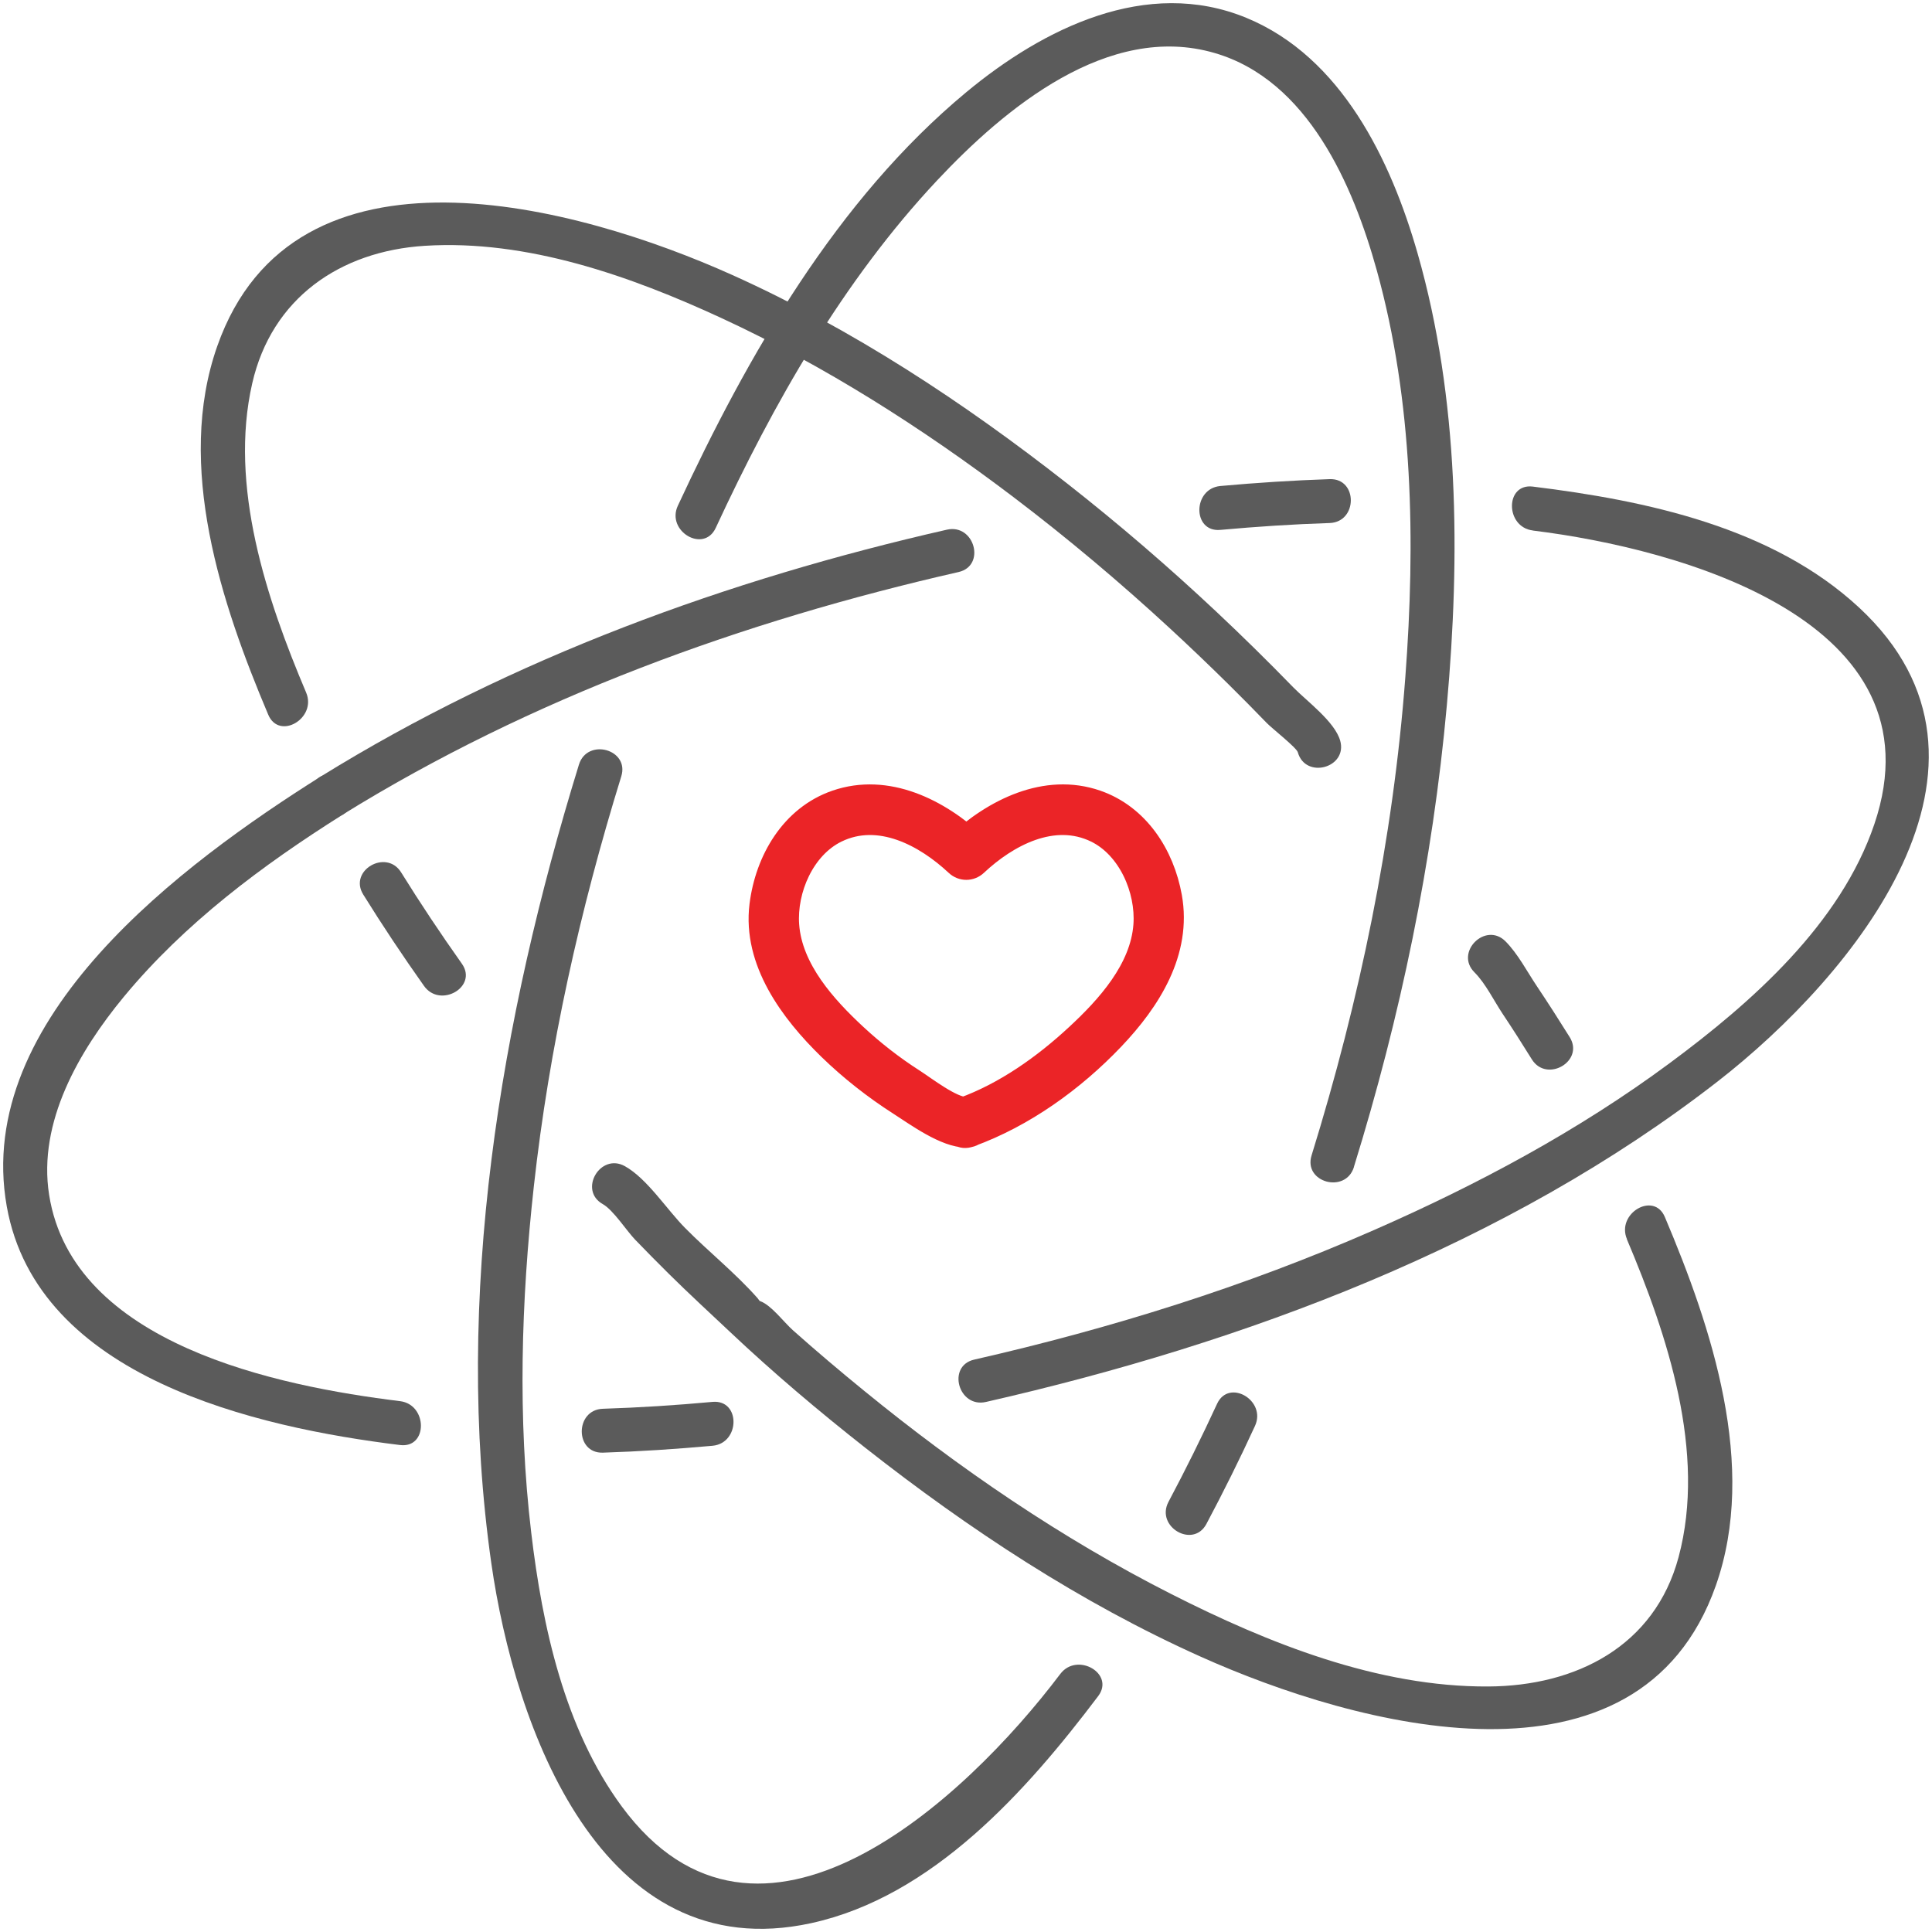 <?xml version="1.0" encoding="UTF-8"?> <svg xmlns="http://www.w3.org/2000/svg" width="200" height="200" viewBox="0 0 200 200" fill="none"><g id="_Ã«ÃÃÃ_1" clip-path="url(#clip0_2010_1252)"><path id="Vector" d="M100.469 117.729C106.08 115.692 111.228 111.975 115.332 107.674C119.155 103.661 122.388 98.58 121.358 92.818C120.571 88.419 117.936 84.308 113.575 82.794C108.215 80.939 102.763 83.702 98.894 87.321H101.181C97.304 83.695 91.868 80.946 86.5 82.794C81.829 84.399 79.164 88.987 78.581 93.712C77.861 99.58 81.753 104.819 85.728 108.688C87.946 110.846 90.43 112.792 93.034 114.458C94.806 115.594 97.797 117.797 100.03 117.797C102.112 117.797 102.12 114.564 100.03 114.564C98.591 114.564 95.873 112.444 94.67 111.672C92.55 110.316 90.558 108.764 88.711 107.053C85.554 104.123 82.056 100.269 81.73 95.749C81.473 92.137 83.313 87.867 86.667 86.224C90.998 84.103 95.707 86.647 98.887 89.623C99.538 90.236 100.522 90.236 101.173 89.623C104.346 86.647 109.055 84.103 113.393 86.224C116.74 87.867 118.587 92.137 118.33 95.749C118.004 100.276 114.514 104.123 111.349 107.053C107.965 110.195 103.967 113.035 99.599 114.617C97.653 115.321 98.493 118.448 100.462 117.736L100.469 117.729Z" fill="#EB2427" stroke="#EB2427" stroke-width="2" stroke-miterlimit="10"></path><path id="Vector_2" d="M162.494 107.363C161.381 105.577 160.245 103.805 159.079 102.063C158.08 100.572 157.118 98.717 155.846 97.445C153.779 95.378 150.561 98.588 152.636 100.655C153.779 101.798 154.65 103.593 155.551 104.948C156.588 106.5 157.587 108.075 158.572 109.658C160.109 112.134 164.046 109.854 162.494 107.363Z" fill="#5B5B5B"></path><path id="Vector_3" d="M138.735 76.676C138.182 74.7 135.245 72.557 133.859 71.133C131.262 68.46 128.597 65.841 125.879 63.289C120.942 58.655 115.809 54.241 110.486 50.062C99.773 41.657 88.265 34.078 75.825 28.475C59.759 21.244 30.45 13.233 22.493 35.827C18.132 48.206 22.924 62.532 27.77 73.988C28.906 76.668 32.82 74.359 31.692 71.694C27.588 62.01 23.681 50.304 26.112 39.681C28.126 30.875 35.197 25.999 43.972 25.446C54.542 24.78 65.255 28.566 74.704 32.935C85.433 37.902 95.495 44.322 104.906 51.455C110.532 55.725 115.945 60.283 121.139 65.076C123.184 66.961 125.197 68.892 127.181 70.846C128.514 72.163 129.831 73.496 131.133 74.843C131.694 75.426 134.222 77.395 134.351 77.88C135.139 80.689 139.53 79.492 138.735 76.668V76.676Z" fill="#5B5B5B"></path><path id="Vector_4" d="M37.605 92.606C39.604 95.824 41.701 98.966 43.889 102.056C45.562 104.426 49.507 102.154 47.811 99.761C45.623 96.672 43.526 93.53 41.527 90.312C39.99 87.836 36.053 90.115 37.605 92.606Z" fill="#5B5B5B"></path><path id="Vector_5" d="M168.407 128.269C172.609 138.195 176.667 150.355 173.767 161.19C171.291 170.427 163.137 174.539 154.067 174.584C142.641 174.652 131.269 170.102 121.23 165.006C109.888 159.252 99.303 152.013 89.461 143.98C86.962 141.943 84.501 139.861 82.094 137.718C81.162 136.893 79.875 135.144 78.725 134.704C77.786 134.341 79.573 135.901 79.527 135.87C79.512 135.863 78.49 134.462 78.437 134.402C76.165 131.82 73.349 129.578 70.926 127.125C69.041 125.225 66.996 122.014 64.695 120.727C62.143 119.296 59.849 123.218 62.401 124.649C63.483 125.255 64.876 127.428 65.755 128.337C66.891 129.518 68.041 130.676 69.207 131.835C71.259 133.872 73.697 136.113 75.56 137.869C80.042 142.102 84.774 146.1 89.627 149.916C100.325 158.32 111.849 165.915 124.289 171.495C140.363 178.711 169.656 186.736 177.621 164.143C181.982 151.763 177.189 137.43 172.344 125.982C171.208 123.302 167.294 125.611 168.422 128.276L168.407 128.269Z" fill="#5B5B5B"></path><path id="Vector_6" d="M32.13 82.975C32.198 83.271 32.335 83.528 32.539 83.748C32.698 83.998 32.91 84.187 33.175 84.331C33.432 84.497 33.72 84.588 34.023 84.603C34.326 84.671 34.629 84.656 34.932 84.565C35.113 84.49 35.295 84.414 35.477 84.338C35.818 84.134 36.09 83.861 36.294 83.52C36.37 83.339 36.446 83.157 36.522 82.975C36.628 82.574 36.628 82.173 36.522 81.764C36.453 81.461 36.317 81.204 36.113 80.984C35.954 80.734 35.742 80.545 35.477 80.401C35.219 80.234 34.932 80.144 34.629 80.128C34.326 80.06 34.023 80.075 33.72 80.166C33.538 80.242 33.357 80.318 33.175 80.393C32.834 80.598 32.562 80.87 32.357 81.211C32.282 81.393 32.206 81.575 32.13 81.756C32.024 82.158 32.024 82.559 32.13 82.968V82.975Z" fill="#5B5B5B"></path><path id="Vector_7" d="M109.759 173.289C99.917 186.328 78.543 206.233 64.369 187.009C58.441 178.96 56.139 168.375 54.989 158.631C53.58 146.758 53.951 134.689 55.261 122.825C56.851 108.416 60.038 94.196 64.316 80.363C65.18 77.562 60.796 76.365 59.932 79.152C51.801 105.501 46.933 134.303 50.862 161.834C53.27 178.695 62.181 203.833 83.964 199.086C96.547 196.345 106.284 185.381 113.681 175.584C115.445 173.251 111.501 170.98 109.759 173.289Z" fill="#5B5B5B"></path><path id="Vector_8" d="M140.15 120.818C144.973 105.251 148.32 89.214 149.781 72.966C151.174 57.512 151.053 41.263 146.752 26.241C143.989 16.587 138.871 5.904 129.02 1.846C118.701 -2.402 107.987 2.943 100.037 9.538C86.621 20.669 77.407 36.766 70.169 52.356C68.942 54.991 72.856 57.3 74.091 54.65C80.064 41.778 87.242 29.096 97.001 18.685C103.974 11.249 114.711 2.27 125.742 5.488C135.388 8.297 140.082 19.177 142.528 27.998C146.298 41.581 146.533 56.111 145.48 70.088C144.216 86.905 140.756 103.517 135.774 119.607C134.903 122.408 139.287 123.604 140.158 120.818H140.15Z" fill="#5B5B5B"></path><path id="Vector_9" d="M124.886 157.76C126.658 154.428 128.339 151.044 129.914 147.614C131.133 144.979 127.218 142.67 125.992 145.32C124.409 148.75 122.736 152.134 120.964 155.466C119.594 158.048 123.508 160.342 124.886 157.76Z" fill="#5B5B5B"></path><path id="Vector_10" d="M126.333 54.854C130.096 54.514 133.867 54.264 137.645 54.143C140.56 54.044 140.575 49.501 137.645 49.6C133.867 49.728 130.096 49.971 126.333 50.311C123.448 50.576 123.418 55.119 126.333 54.854Z" fill="#5B5B5B"></path><path id="Vector_11" d="M98.023 54.832C75.34 59.995 53.004 68.12 33.167 80.409C32.312 80.939 31.85 81.991 32.123 82.975C32.471 82.12 32.819 81.264 33.167 80.409C19.032 89.32 -2.789 105.357 0.702 124.892C3.874 142.647 26.558 147.765 41.413 149.59C44.305 149.946 44.282 145.403 41.413 145.047C28.769 143.495 7.523 139.179 5.085 123.688C3.897 116.146 8.205 108.779 12.816 103.191C19.108 95.582 27.156 89.57 35.469 84.338C36.317 83.801 36.794 82.763 36.514 81.771C36.166 82.619 35.818 83.475 35.469 84.331C54.996 72.239 76.907 64.296 99.235 59.216C102.082 58.565 100.878 54.188 98.023 54.832Z" fill="#5B5B5B"></path><path id="Vector_12" d="M62.416 150.378C66.201 150.257 69.987 150.007 73.757 149.666C76.642 149.401 76.672 144.858 73.757 145.123C69.979 145.471 66.201 145.714 62.416 145.835C59.501 145.926 59.485 150.476 62.416 150.378Z" fill="#5B5B5B"></path><path id="Vector_13" d="M158.678 54.922C173.942 56.793 201.153 64.281 194.036 85.307C190.538 95.643 181.354 103.759 172.851 110.051C163.41 117.047 152.939 122.643 142.195 127.352C128.907 133.183 114.984 137.529 100.848 140.747C98.001 141.398 99.205 145.774 102.06 145.131C128.794 139.043 155.982 128.92 177.811 111.952C191.825 101.056 209.951 79.167 192.476 62.918C183.504 54.574 170.436 51.818 158.678 50.372C155.786 50.016 155.808 54.567 158.678 54.915V54.922Z" fill="#5B5B5B"></path></g><defs><clipPath id="clip0_2010_1252"><rect width="199.337" height="199.337" fill="white" transform="translate(0.331 0.331)"></rect></clipPath></defs></svg> 